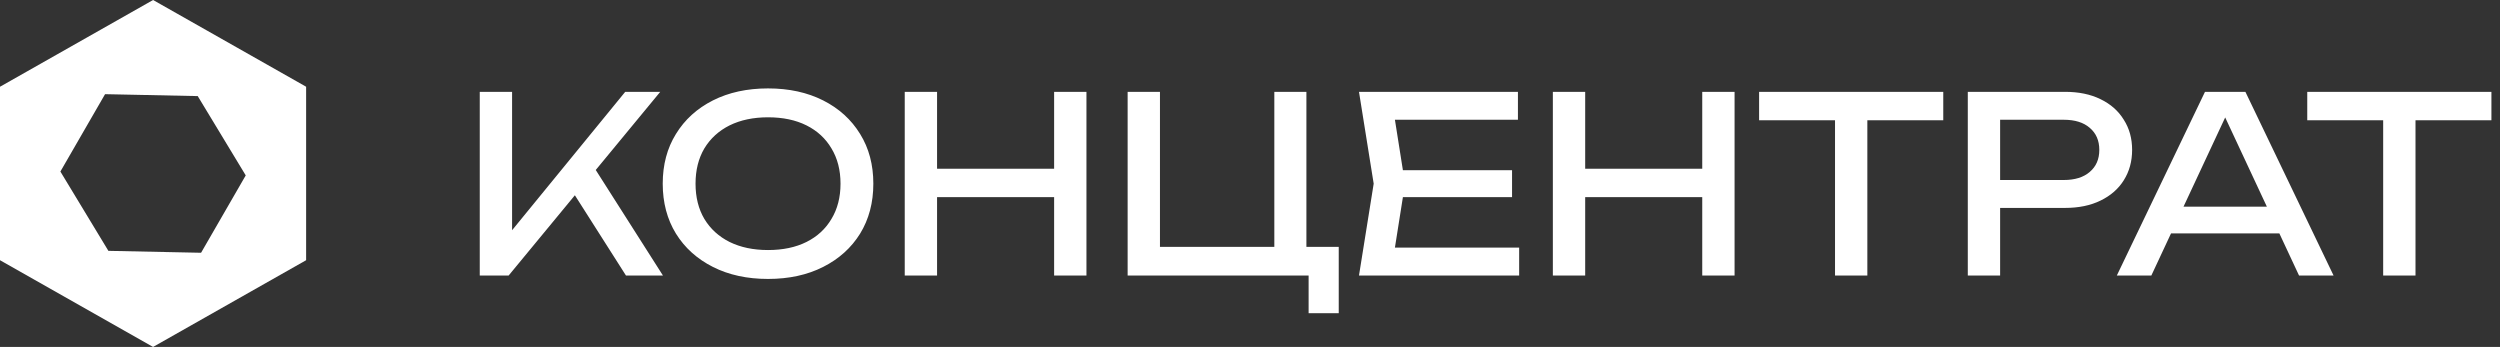<?xml version="1.0" encoding="UTF-8"?> <svg xmlns="http://www.w3.org/2000/svg" width="245" height="34" viewBox="0 0 245 34" fill="none"><rect x="0" y="0" width="245" height="34" fill="#333333" stroke="none"/><g clip-path="url(#clip0_141_8)"><path d="M47.016 27V9H50.184V24.336L49.224 23.736L61.272 9H64.704L49.848 27H47.016ZM55.584 17.952L57.816 15.768L64.968 27H61.344L55.584 17.952ZM75.267 27.336C73.219 27.336 71.419 26.944 69.867 26.16C68.315 25.376 67.107 24.288 66.243 22.896C65.379 21.488 64.947 19.856 64.947 18C64.947 16.144 65.379 14.52 66.243 13.128C67.107 11.72 68.315 10.624 69.867 9.84C71.419 9.056 73.219 8.664 75.267 8.664C77.315 8.664 79.115 9.056 80.667 9.84C82.219 10.624 83.427 11.72 84.291 13.128C85.155 14.52 85.587 16.144 85.587 18C85.587 19.856 85.155 21.488 84.291 22.896C83.427 24.288 82.219 25.376 80.667 26.16C79.115 26.944 77.315 27.336 75.267 27.336ZM75.267 24.504C76.723 24.504 77.979 24.24 79.035 23.712C80.091 23.184 80.907 22.432 81.483 21.456C82.075 20.48 82.371 19.328 82.371 18C82.371 16.672 82.075 15.52 81.483 14.544C80.907 13.568 80.091 12.816 79.035 12.288C77.979 11.76 76.723 11.496 75.267 11.496C73.827 11.496 72.571 11.76 71.499 12.288C70.443 12.816 69.619 13.568 69.027 14.544C68.451 15.52 68.163 16.672 68.163 18C68.163 19.328 68.451 20.48 69.027 21.456C69.619 22.432 70.443 23.184 71.499 23.712C72.571 24.24 73.827 24.504 75.267 24.504ZM88.664 9H91.832V27H88.664V9ZM103.304 9H106.472V27H103.304V9ZM90.368 16.536H104.816V19.32H90.368V16.536ZM128.028 9V25.152L127.068 24.192H131.196V30.696H128.244V26.544L129.684 27H110.508V9H113.676V25.152L112.716 24.192H125.844L124.884 25.152V9H128.028ZM148.181 16.68V19.32H135.605V16.68H148.181ZM137.693 18L136.421 26.04L134.909 24.264H148.877V27H133.181L134.621 18L133.181 9H148.757V11.736H134.909L136.421 9.96L137.693 18ZM152.18 9H155.348V27H152.18V9ZM166.82 9H169.988V27H166.82V9ZM153.884 16.536H168.332V19.32H153.884V16.536ZM179.832 10.464H183V27H179.832V10.464ZM172.392 9H190.44V11.784H172.392V9ZM202.372 9C203.716 9 204.876 9.24 205.852 9.72C206.844 10.2 207.604 10.872 208.132 11.736C208.676 12.584 208.948 13.568 208.948 14.688C208.948 15.808 208.676 16.8 208.132 17.664C207.604 18.512 206.844 19.176 205.852 19.656C204.876 20.136 203.716 20.376 202.372 20.376H194.284V17.64H202.252C203.34 17.64 204.188 17.376 204.796 16.848C205.42 16.32 205.732 15.6 205.732 14.688C205.732 13.776 205.42 13.056 204.796 12.528C204.188 12 203.34 11.736 202.252 11.736H194.596L196.012 10.152V27H192.844V9H202.372ZM211.697 22.872V20.256H224.273V22.872H211.697ZM220.049 9L228.689 27H225.305L217.457 10.2H218.681L210.833 27H207.449L216.089 9H220.049ZM233.551 10.464H236.719V27H233.551V10.464ZM226.111 9H244.159V11.784H226.111V9Z" fill="white"></path><path fill-rule="evenodd" clip-rule="evenodd" d="M30 8.5L15 0L0 8.5V25.5L15 34L30 25.5V8.5ZM24.082 17.189L19.378 9.417L10.296 9.229L5.918 16.811L10.622 24.583L19.705 24.771L24.082 17.189Z" fill="white"></path></g><defs><clipPath id="clip0_141_8"><rect width="245" height="34" fill="white"></rect></clipPath></defs></svg> 